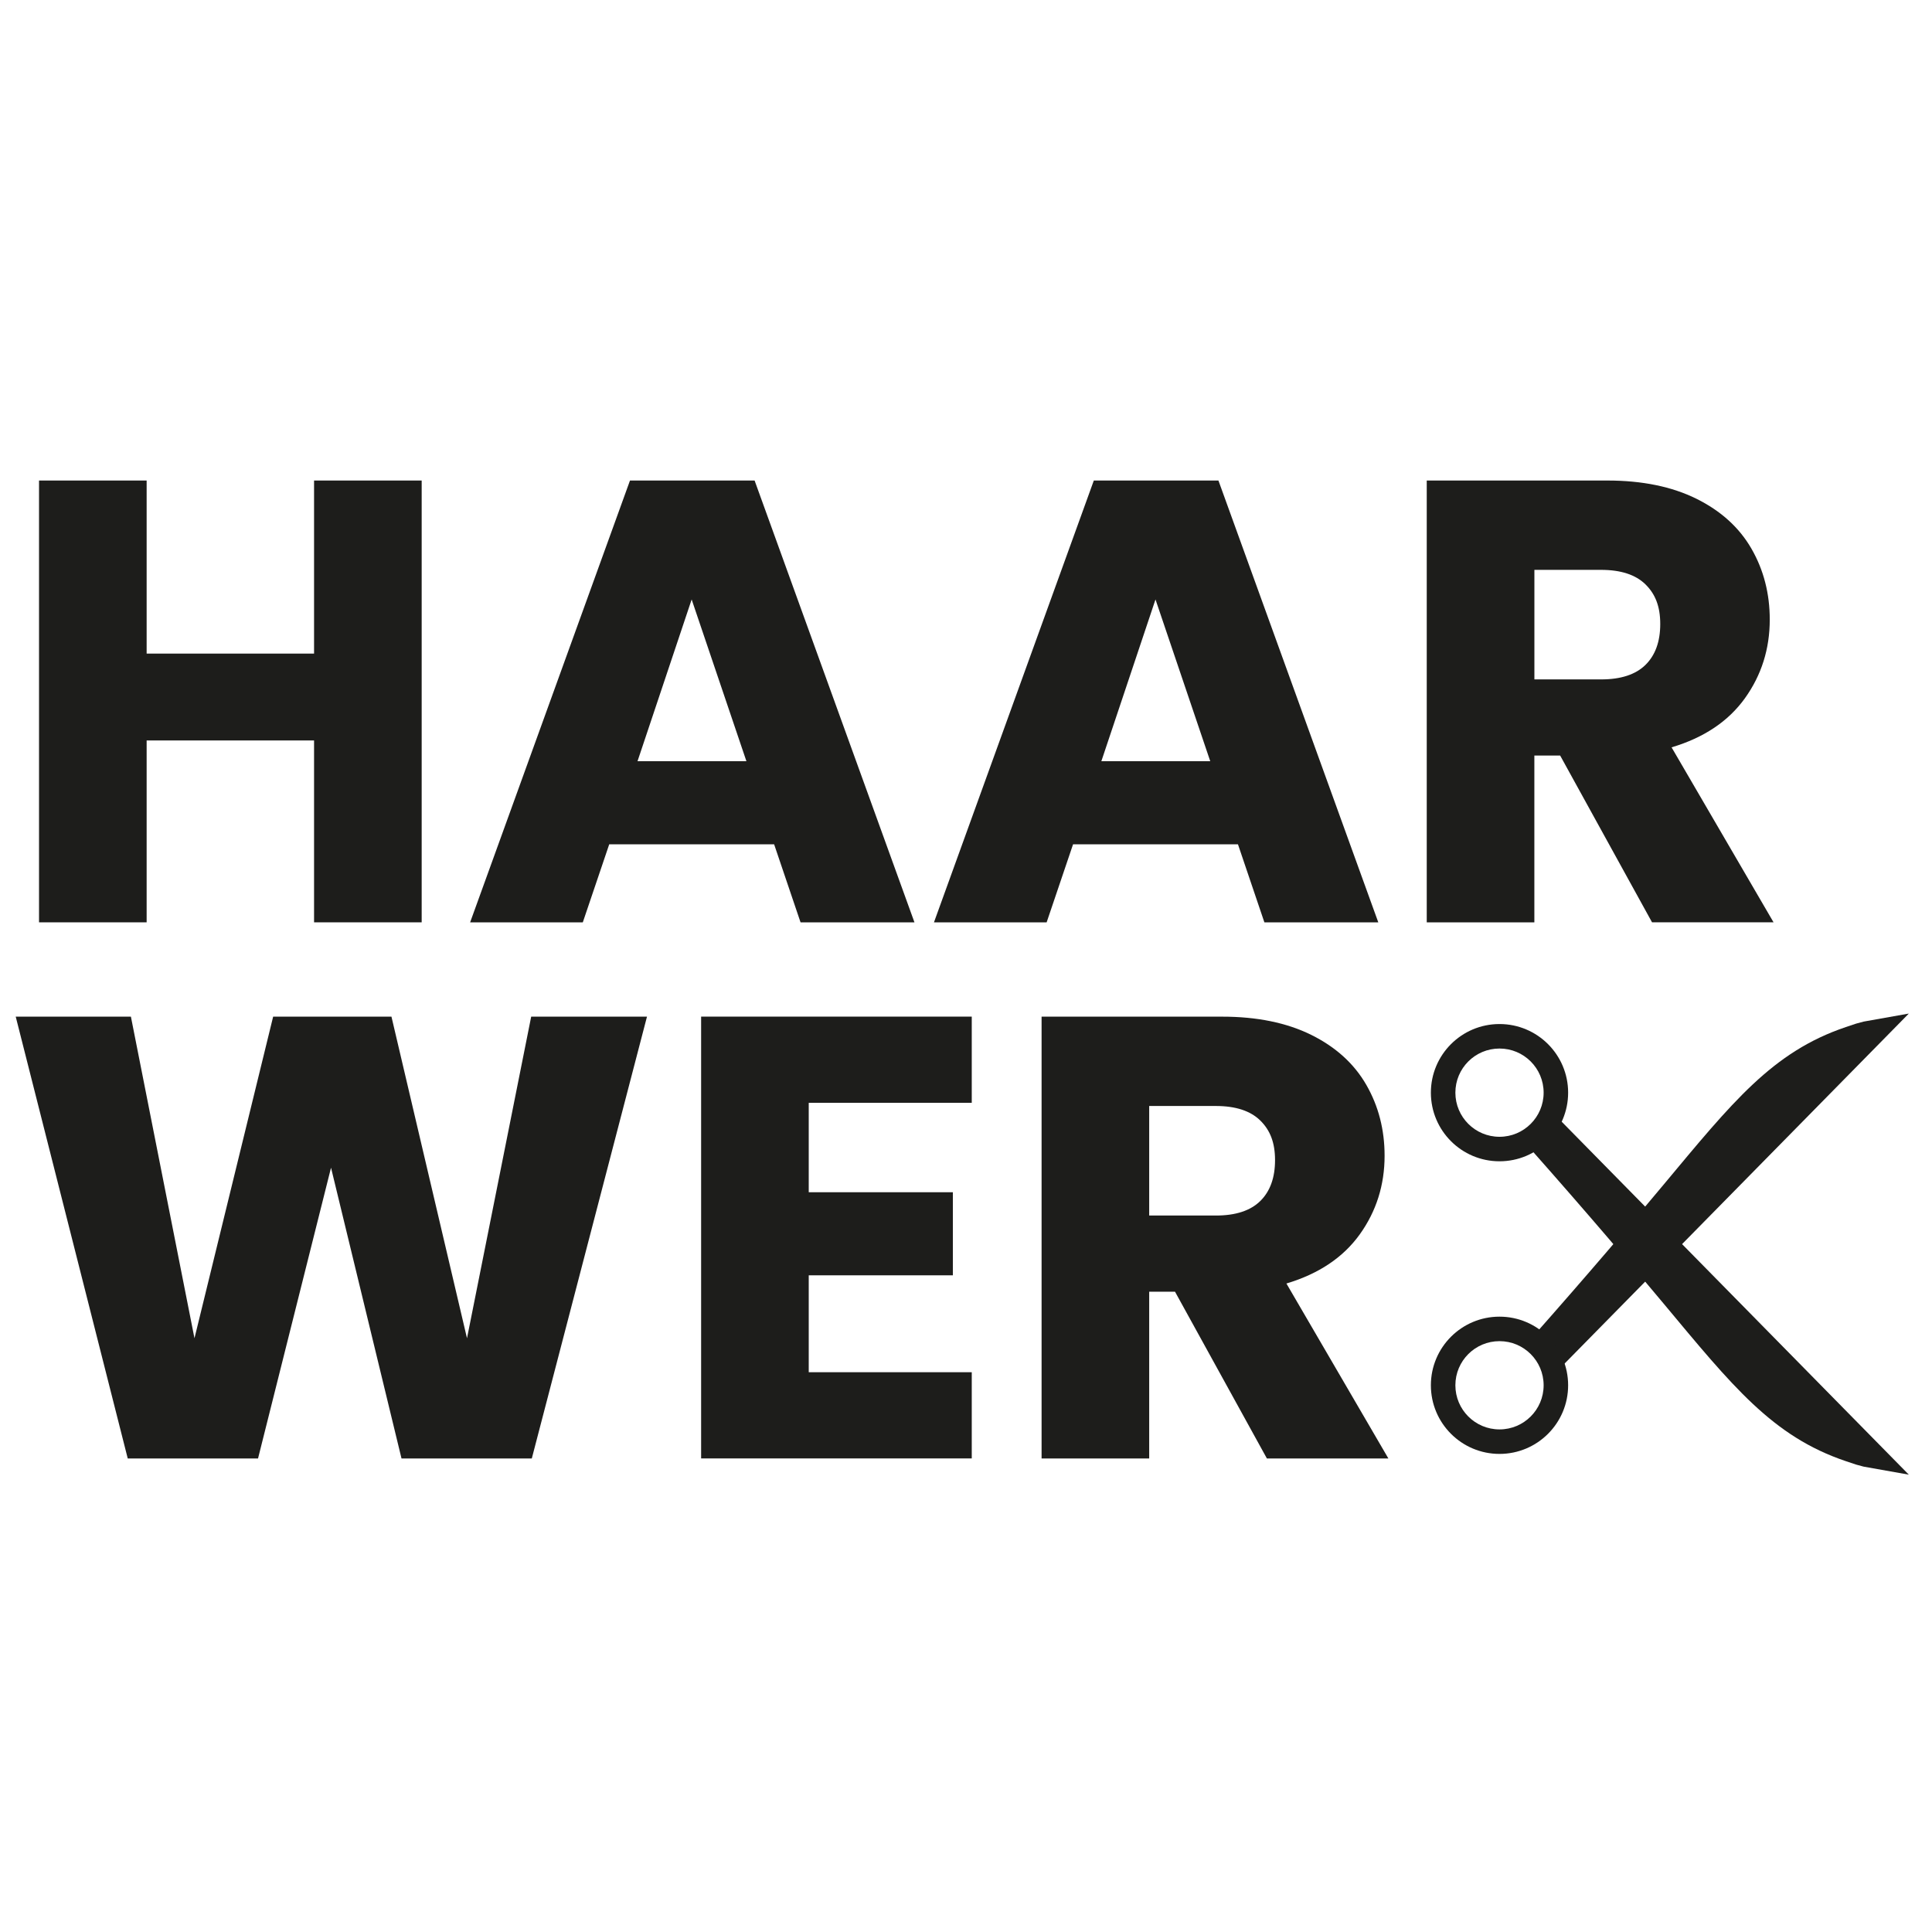 <svg viewBox="0 0 500 500" version="1.1" xmlns="http://www.w3.org/2000/svg" id="Ebene_1">
  
  <defs>
    <style>
      .st0 {
        fill: #1d1d1b;
      }
    </style>
  </defs>
  <g>
    <path d="M109.13,124.36v114.34h-27.85v-47.07h-43.33v47.07H10.1v-114.34h27.85v44.79h43.33v-44.79h27.85Z" class="st0"></path>
    <path d="M200.34,218.5h-42.67l-6.84,20.2h-29.16l41.37-114.34h32.25l41.37,114.34h-29.48l-6.84-20.2ZM193.17,197l-14.17-41.86-14.01,41.86h28.18,0Z" class="st0"></path>
    <path d="M320.38,218.5h-42.67l-6.84,20.2h-29.16l41.37-114.34h32.25l41.37,114.34h-29.48l-6.84-20.2ZM313.21,197l-14.17-41.86-14.01,41.86h28.18Z" class="st0"></path>
    <path d="M427.55,238.7l-23.78-43.16h-6.68v43.16h-27.85v-114.34h46.75c9.01,0,16.7,1.58,23.05,4.72,6.35,3.15,11.1,7.47,14.25,12.95s4.72,11.59,4.72,18.32c0,7.6-2.15,14.39-6.43,20.36-4.29,5.97-10.62,10.21-18.98,12.7l26.39,45.28h-31.44ZM397.1,175.83h17.26c5.1,0,8.93-1.25,11.48-3.75,2.55-2.5,3.83-6.03,3.83-10.59s-1.28-7.76-3.83-10.26-6.38-3.75-11.48-3.75h-17.26v28.34h0Z" class="st0"></path>
    <path d="M167.44,263.11l-29.81,114.34h-33.72l-18.24-75.25-18.89,75.25h-33.72l-28.99-114.34h29.81l16.45,83.23,20.36-83.23h30.62l19.55,83.23,16.61-83.23h29.97Z" class="st0"></path>
    <path d="M209.3,285.42v23.13h37.3v21.5h-37.3v25.08h42.19v22.31h-70.04v-114.34h70.04v22.31h-42.19Z" class="st0"></path>
    <path d="M327.87,377.45l-23.78-43.16h-6.68v43.16h-27.85v-114.34h46.75c9.01,0,16.7,1.58,23.05,4.72,6.35,3.15,11.1,7.47,14.25,12.95s4.72,11.59,4.72,18.32c0,7.6-2.15,14.39-6.43,20.36-4.29,5.97-10.62,10.21-18.98,12.71l26.39,45.28h-31.44ZM297.41,314.58h17.26c5.1,0,8.93-1.25,11.48-3.75,2.55-2.5,3.83-6.03,3.83-10.59s-1.28-7.76-3.83-10.26-6.38-3.75-11.48-3.75h-17.26v28.34h0Z" class="st0"></path>
  </g>
  <g>
    <path d="M494,262.31c-30.46,30.97-60.93,61.95-91.39,92.92-2.24-2.8-4.48-5.59-6.72-8.39h0c15.46-17.45,27.2-31.33,34.56-40.15,17.88-21.42,28.21-34.47,47.26-40.89,3.68-1.24,1.81-.64,4.58-1.41" class="st0"></path>
    <path d="M494,381.64c-30.46-30.97-60.93-61.95-91.39-92.92-2.24,2.8-4.48,5.59-6.72,8.39h0c15.46,17.45,27.2,31.33,34.56,40.15,17.88,21.42,28.21,34.47,47.26,40.89,3.68,1.24,1.81.64,4.58,1.41" class="st0"></path>
    <path d="M388.07,265.02c-9.81,0-17.76,7.95-17.76,17.76s7.95,17.76,17.76,17.76,17.76-7.95,17.76-17.76-7.95-17.76-17.76-17.76ZM388.07,294.2c-6.31,0-11.42-5.11-11.42-11.42s5.11-11.42,11.42-11.42,11.42,5.11,11.42,11.42-5.11,11.42-11.42,11.42Z" class="st0"></path>
    <path d="M388.07,340.75c-9.81,0-17.76,7.95-17.76,17.76s7.95,17.76,17.76,17.76,17.76-7.95,17.76-17.76-7.95-17.76-17.76-17.76ZM388.07,369.93c-6.31,0-11.42-5.11-11.42-11.42s5.11-11.42,11.42-11.42,11.42,5.11,11.42,11.42-5.11,11.42-11.42,11.42Z" class="st0"></path>
  </g>
</svg>
